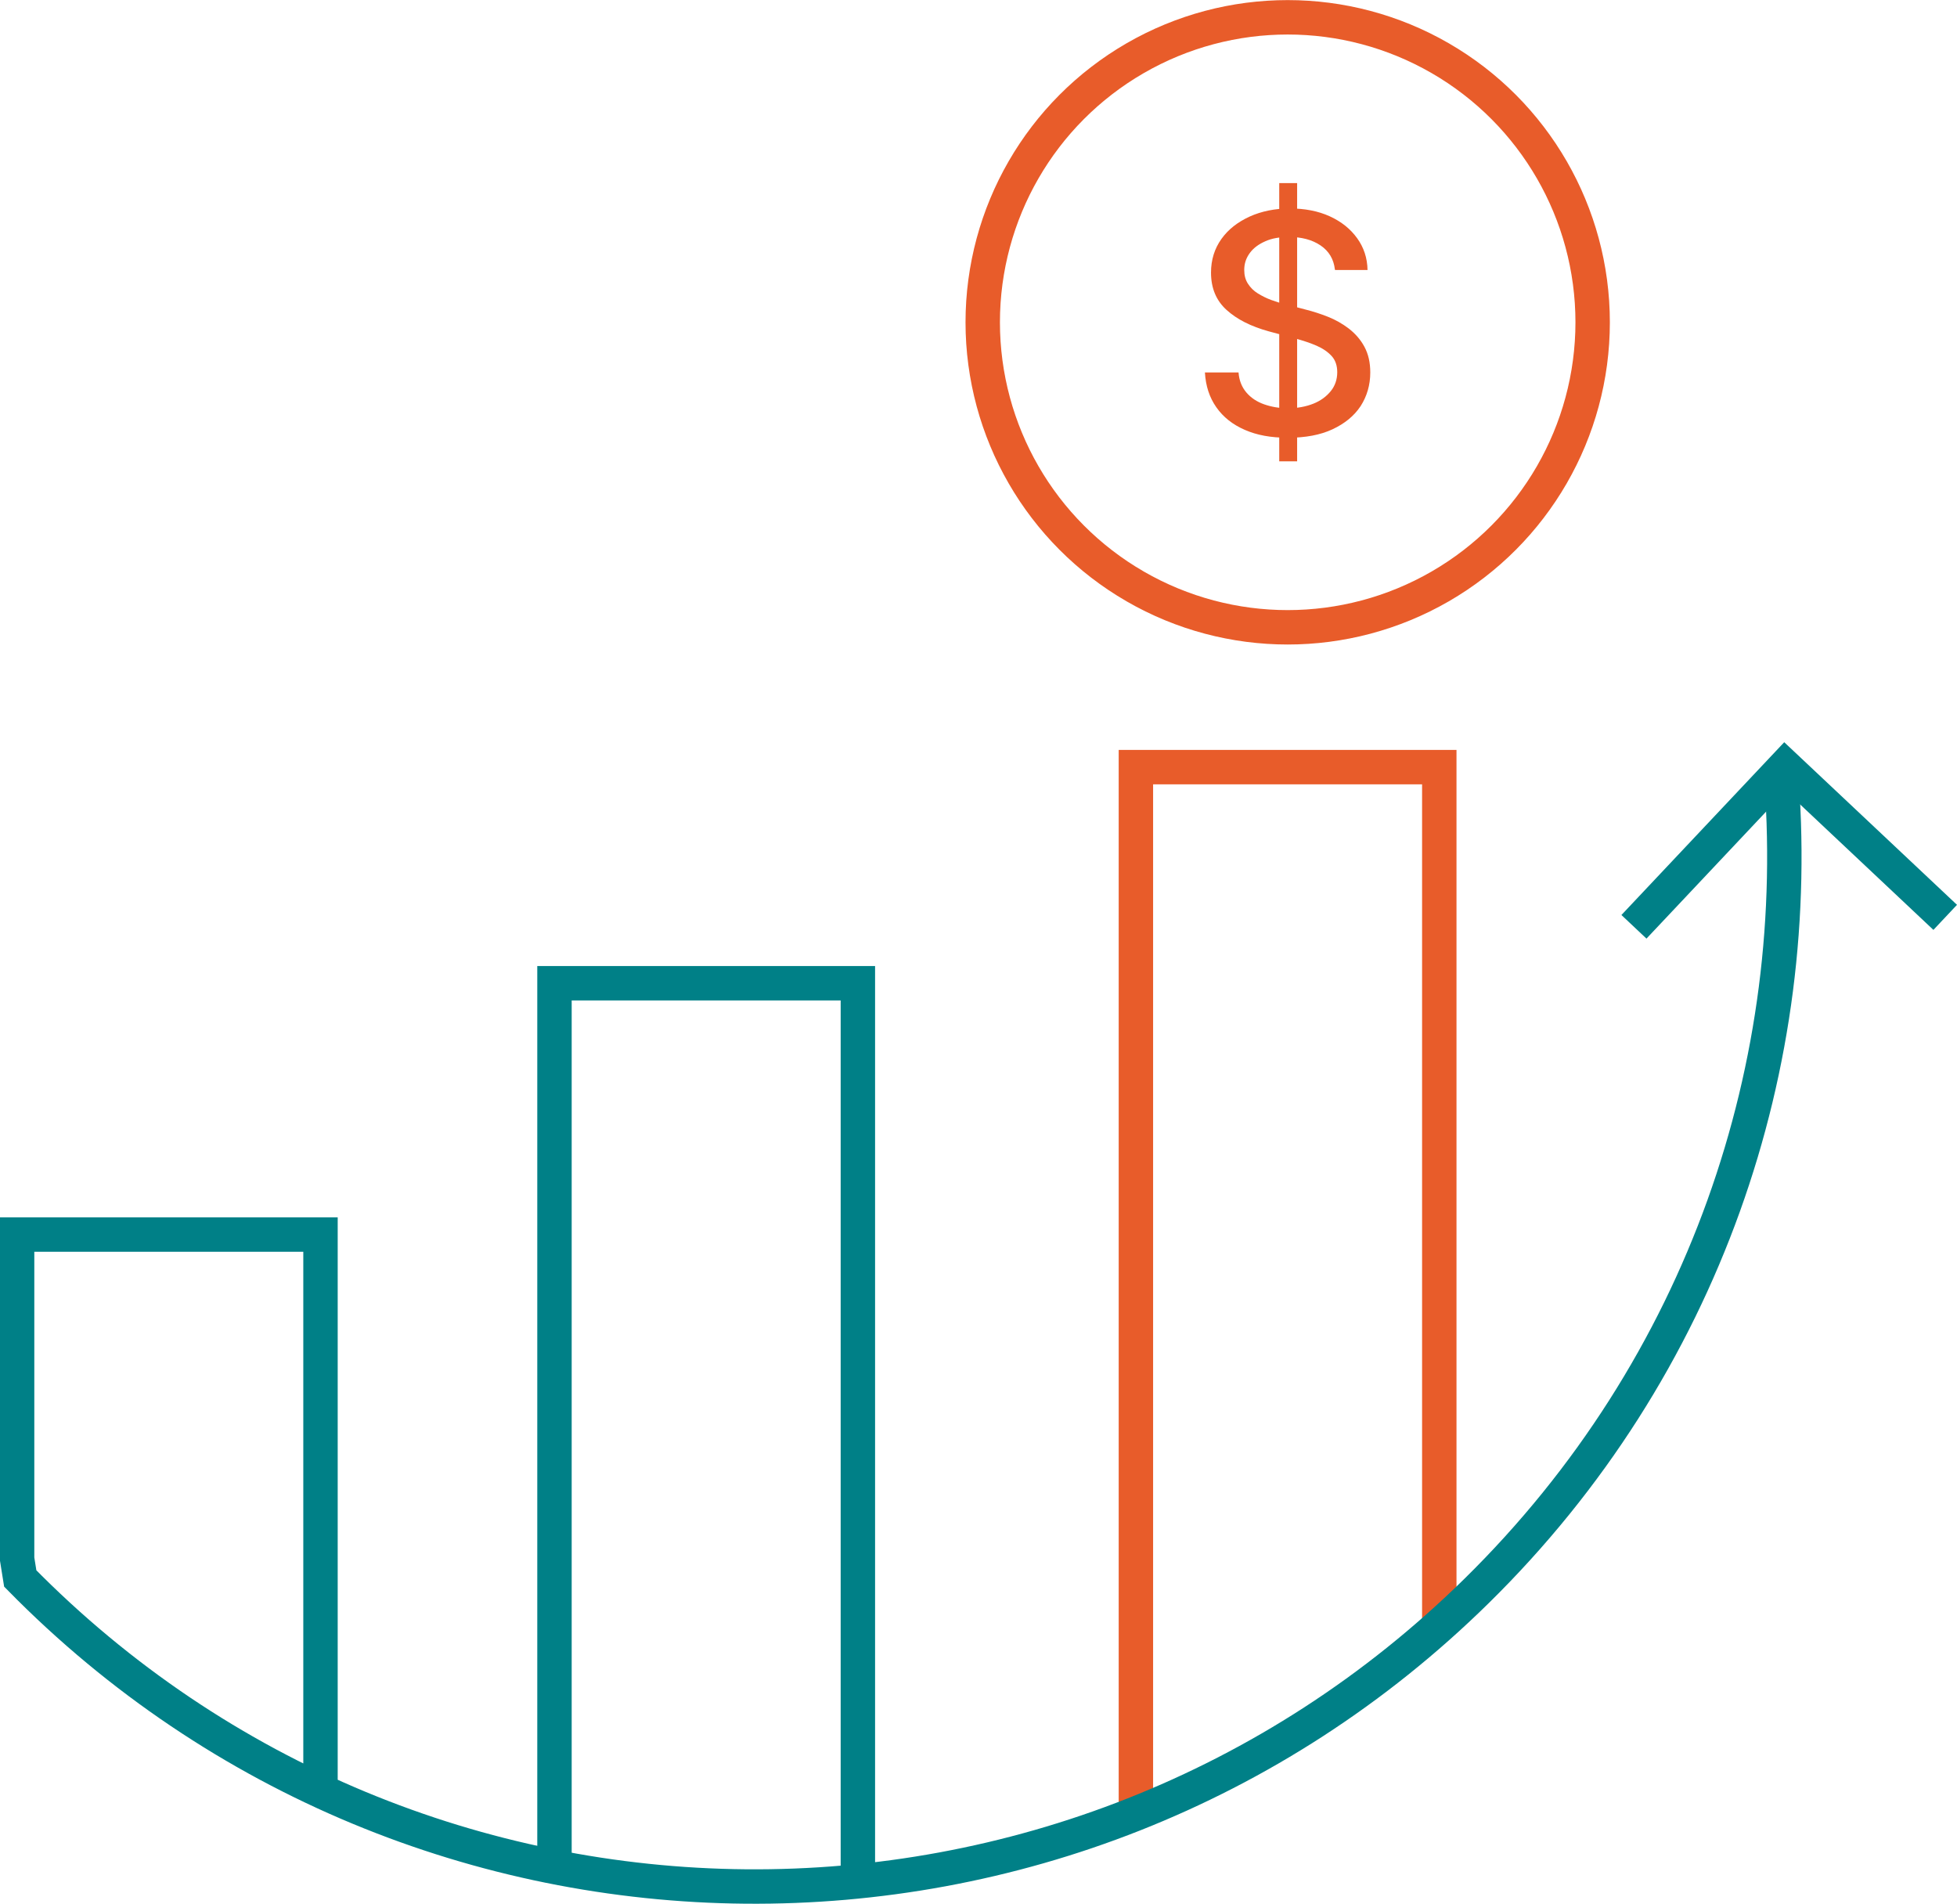<svg xmlns="http://www.w3.org/2000/svg" id="Layer_1" data-name="Layer 1" viewBox="0 0 99.53 96.81"><defs><style>      .cls-1 {        stroke: #e85c2a;      }      .cls-1, .cls-2 {        fill: none;        stroke-miterlimit: 10;        stroke-width: 1.75px;      }      .cls-2 {        stroke: #008087;      }      .cls-3 {        fill: #e85c2a;        stroke-width: 0px;      }    </style></defs><polyline class="cls-1" points="57.77 92.23 57.77 39.01 73.2 39.01 73.2 82.69"></polyline><path class="cls-3" d="M67.89,13.7c-.06-.52-.3-.93-.73-1.22s-.97-.43-1.61-.43c-.46,0-.87.07-1.2.22-.34.15-.6.34-.79.6s-.28.54-.28.86c0,.27.06.5.19.7.13.2.29.36.5.49.21.13.43.24.67.33.24.09.47.16.69.21l1.1.29c.36.09.73.21,1.11.36.38.15.73.35,1.06.6.32.25.59.55.79.92s.3.8.3,1.31c0,.64-.17,1.21-.49,1.71-.33.5-.81.89-1.43,1.18-.62.29-1.38.43-2.26.43s-1.58-.13-2.2-.4c-.62-.27-1.1-.65-1.45-1.15-.35-.5-.54-1.08-.58-1.77h1.71c.03.41.17.75.4,1.02.23.27.53.47.9.6.37.13.77.2,1.21.2.48,0,.91-.08,1.29-.23.38-.15.67-.37.89-.64s.33-.6.33-.96c0-.33-.09-.61-.28-.82-.19-.21-.45-.39-.77-.53-.32-.14-.69-.26-1.09-.37l-1.34-.36c-.91-.25-1.62-.61-2.15-1.09-.53-.48-.79-1.11-.79-1.9,0-.65.18-1.22.53-1.71.35-.49.83-.86,1.44-1.14.6-.27,1.29-.41,2.04-.41s1.44.13,2.03.4c.59.27,1.05.64,1.39,1.11.34.47.52,1.01.53,1.62h-1.65ZM65.06,23.46v-14.15h.91v14.15h-.91Z"></path><circle class="cls-1" cx="65.49" cy="16.39" r="15.51"></circle><path class="cls-2" d="M90.55,39.01c1.31,15.03-3.86,30.51-15.47,41.91-20.63,20.27-53.78,19.98-74.05-.65l-.16-1v-16.49h15.43v28.28"></path><polyline class="cls-2" points="28.2 94.94 28.2 50 43.63 50 43.63 95.67"></polyline><polyline class="cls-2" points="98.93 46.65 90.78 38.98 83.1 47.13"></polyline></svg>